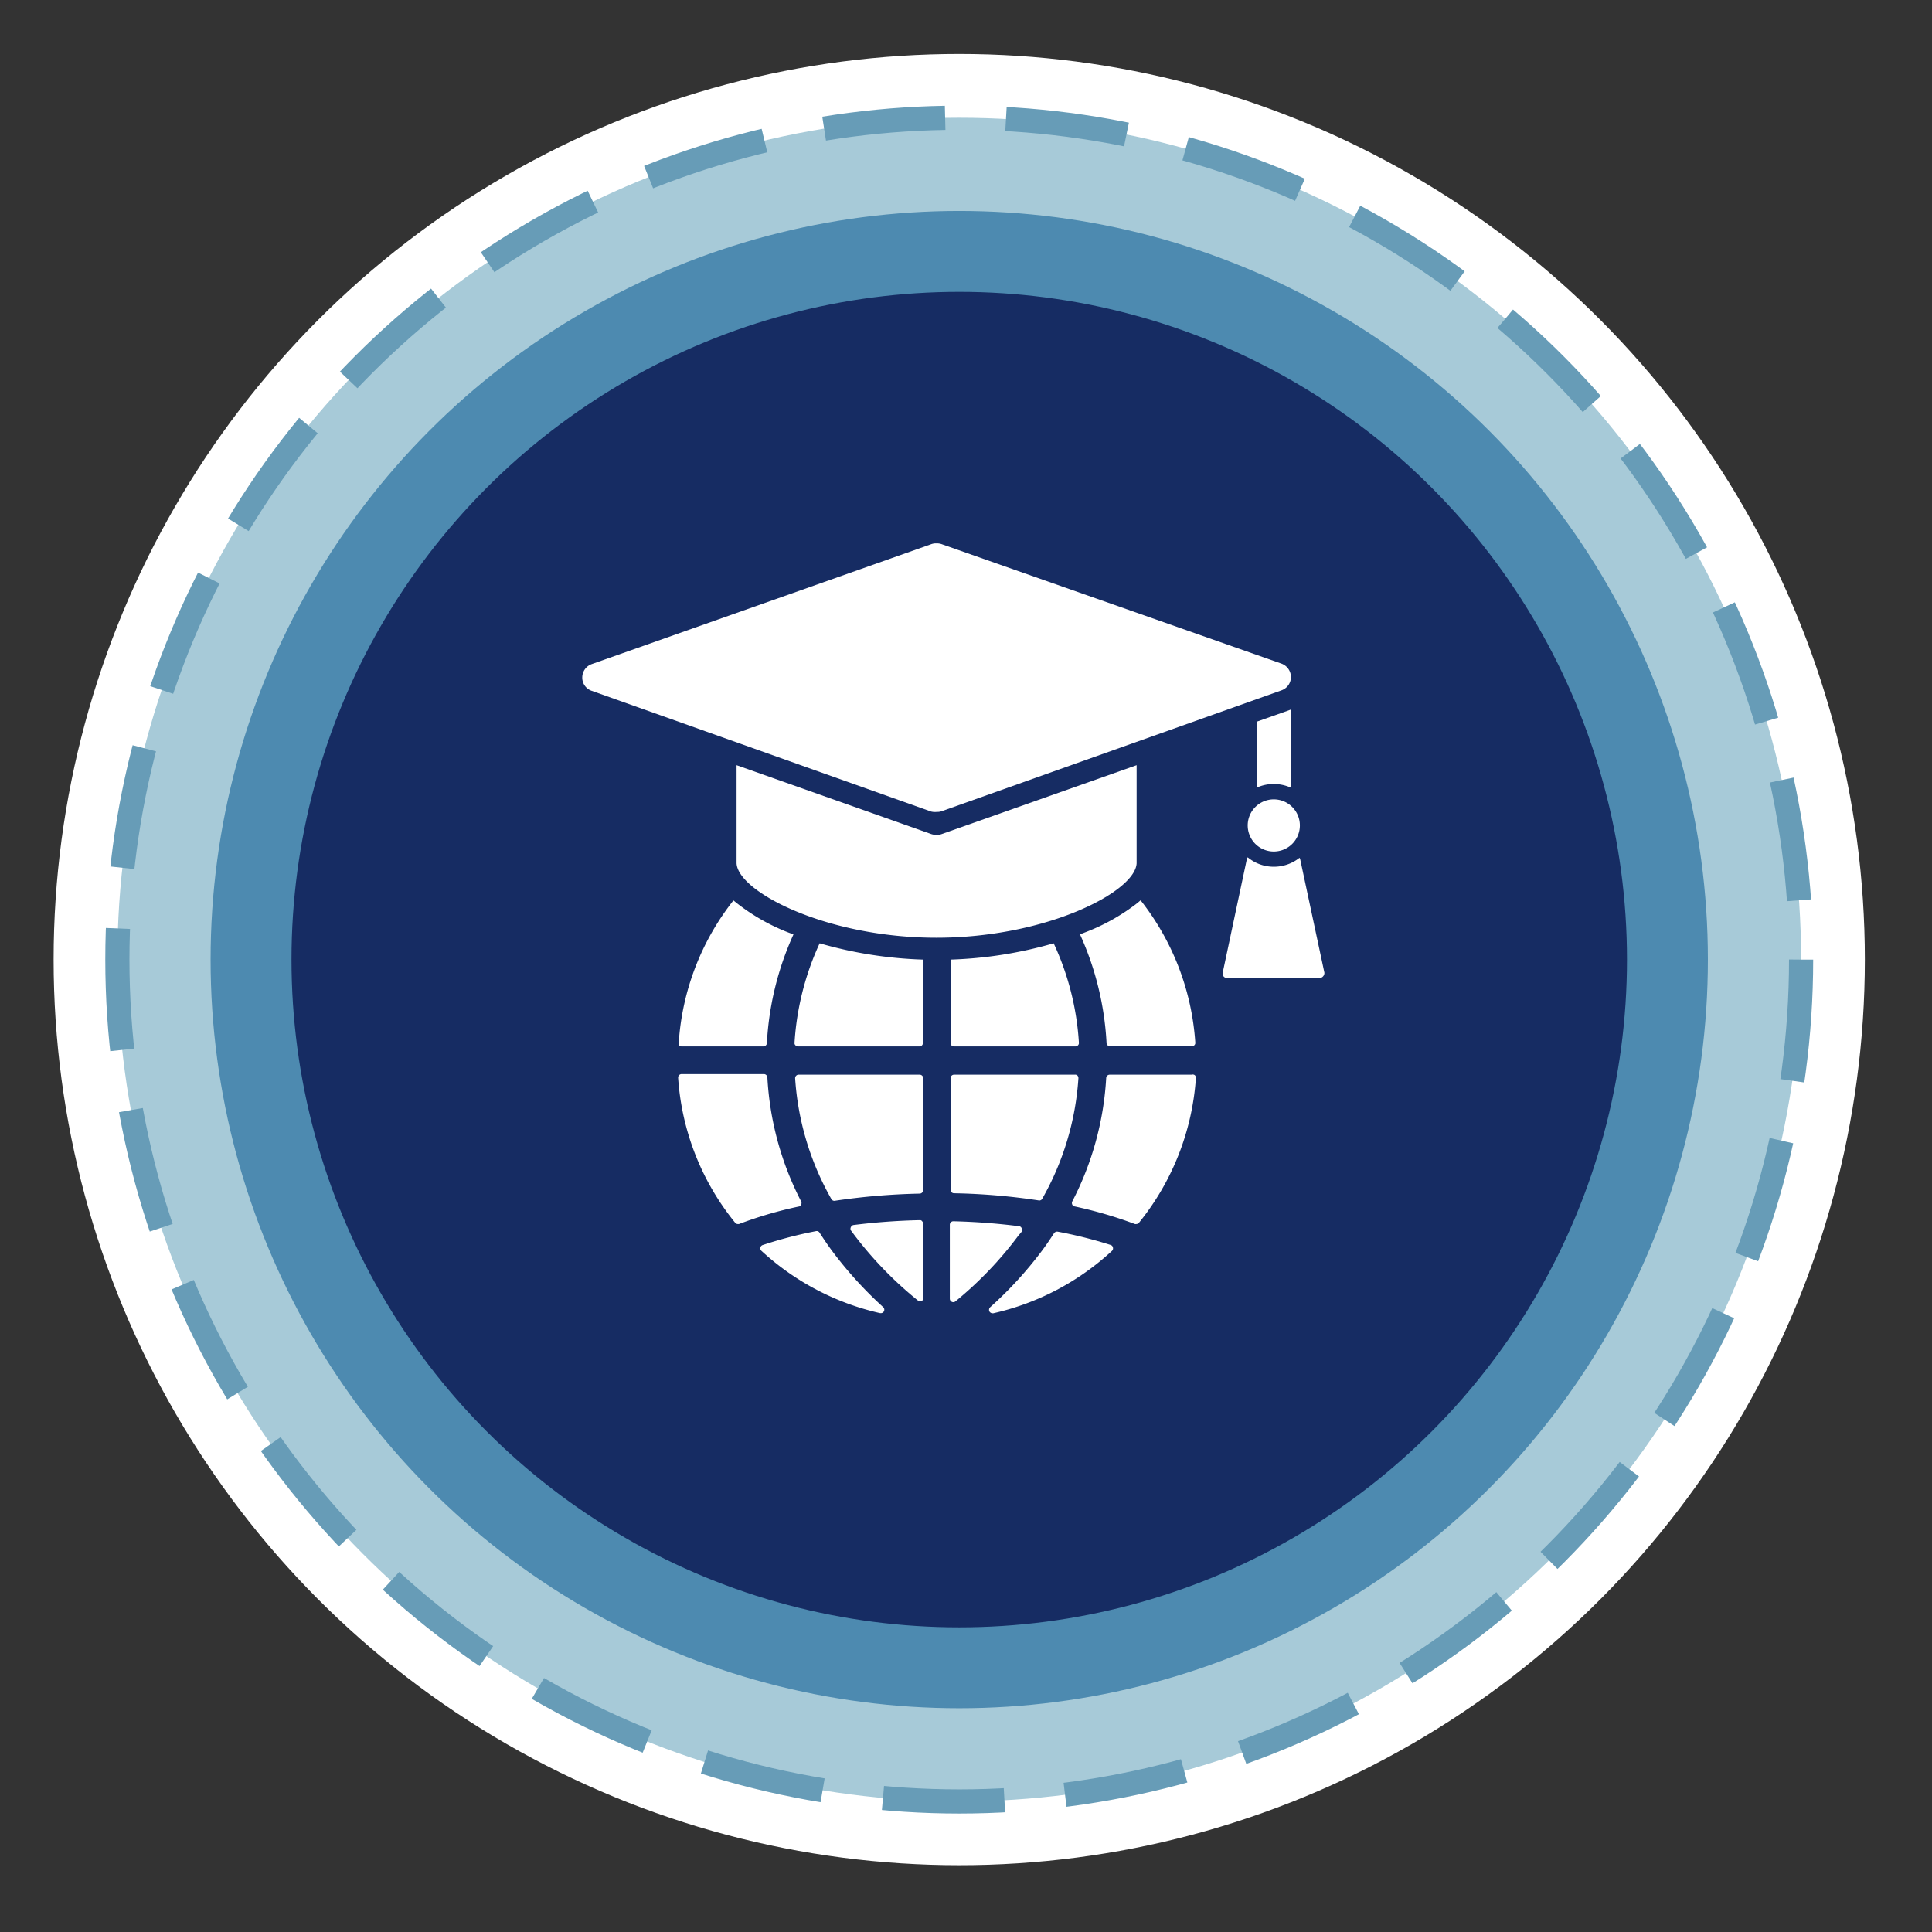 <svg id="Layer_1" data-name="Layer 1" xmlns="http://www.w3.org/2000/svg" viewBox="0 0 160 160"><rect x="0" y="0" width="160" height="160" fill="#333333" stroke="none"/><defs><style>.cls-1{fill:#fff;}.cls-2{fill:#a7cad8;}.cls-3{fill:none;stroke:#679cb7;stroke-width:2px;stroke-dasharray:10.07 5.04;}.cls-3,.cls-4{stroke-miterlimit:10;}.cls-4{fill:#4d8ab0;stroke:#a7cad8;stroke-width:6px;}.cls-5{fill:#162c63;}</style></defs><title>ICON-Global</title><circle class="cls-1" cx="79.44" cy="79.47" r="75"/><circle class="cls-2" cx="79.44" cy="79.47" r="69.72"/><circle class="cls-3" cx="79.44" cy="79.47" r="69.72"/><circle class="cls-4" cx="79.44" cy="79.47" r="65"/><circle class="cls-5" cx="79.44" cy="79.47" r="55.3"/><path class="cls-1" d="M98.7,89H91.9a.29.29,0,0,0-.29.27A25.32,25.32,0,0,1,88.8,99.5a.3.3,0,0,0,0,.26.24.24,0,0,0,.19.15,35.3,35.3,0,0,1,5,1.46.18.18,0,0,0,.1,0,.29.29,0,0,0,.23-.1,21.39,21.39,0,0,0,4.72-12,.3.3,0,0,0-.08-.22A.27.27,0,0,0,98.7,89Z"/><path class="cls-1" d="M92,103.11A36.65,36.65,0,0,0,87.59,102a.31.31,0,0,0-.3.13c-.32.49-.66,1-1,1.45A32.17,32.17,0,0,1,82,108.26a.3.3,0,0,0-.06.35.3.3,0,0,0,.26.15h.06a21.4,21.4,0,0,0,9.82-5.16.28.28,0,0,0,.09-.27A.27.27,0,0,0,92,103.11Z"/><path class="cls-1" d="M89,89H79a.29.29,0,0,0-.28.29v9.24a.29.29,0,0,0,.28.29,53,53,0,0,1,7.06.6h0a.27.27,0,0,0,.25-.14,23.25,23.25,0,0,0,3-10,.34.34,0,0,0-.08-.21A.27.27,0,0,0,89,89Z"/><path class="cls-1" d="M84.61,102l0,0a.28.28,0,0,0,0-.28.26.26,0,0,0-.22-.17,52.86,52.86,0,0,0-5.44-.41.29.29,0,0,0-.21.09.28.28,0,0,0-.08.2v6.13a.29.29,0,0,0,.28.28.28.28,0,0,0,.18-.06,30.8,30.8,0,0,0,5.26-5.51A2,2,0,0,0,84.61,102Z"/><path class="cls-1" d="M66.35,99.75a.28.28,0,0,0,0-.25,25.35,25.35,0,0,1-2.8-10.28.29.29,0,0,0-.29-.27H56.44a.29.29,0,0,0-.28.31,21.26,21.26,0,0,0,4.72,12,.28.28,0,0,0,.22.11l.1,0a33.11,33.11,0,0,1,5-1.46A.29.29,0,0,0,66.35,99.75Z"/><path class="cls-1" d="M76.14,101.05a52.9,52.9,0,0,0-5.44.4.29.29,0,0,0-.23.17.28.28,0,0,0,0,.28l0,0,.17.23A31.15,31.15,0,0,0,76,107.69a.32.32,0,0,0,.18.06.28.28,0,0,0,.13,0,.26.26,0,0,0,.16-.25v-6.14a.27.27,0,0,0-.09-.2A.22.22,0,0,0,76.14,101.05Z"/><path class="cls-1" d="M68.87,103.54c-.35-.47-.7-1-1-1.46a.27.27,0,0,0-.3-.12,35.32,35.32,0,0,0-4.41,1.15.29.29,0,0,0-.19.21.28.28,0,0,0,.09.27,21.48,21.48,0,0,0,9.83,5.16h.06a.28.28,0,0,0,.25-.15.29.29,0,0,0-.06-.35A32.67,32.67,0,0,1,68.87,103.54Z"/><path class="cls-1" d="M76.14,89h-10a.27.27,0,0,0-.21.09.29.29,0,0,0-.08.21,23.29,23.29,0,0,0,3,10,.29.29,0,0,0,.25.15h0a55.06,55.06,0,0,1,7.07-.6.29.29,0,0,0,.28-.29V89.24A.29.29,0,0,0,76.14,89Z"/><path class="cls-1" d="M94.2,74.78a16.8,16.8,0,0,1-4.12,2.35l-.64.25a24.94,24.94,0,0,1,2.2,9,.29.29,0,0,0,.29.27H98.7a.27.27,0,0,0,.21-.09.26.26,0,0,0,.08-.21,21.32,21.32,0,0,0-4.53-11.79Z"/><path class="cls-1" d="M87.26,78.12a34.56,34.56,0,0,1-8.54,1.35v6.91a.28.28,0,0,0,.28.28H89.06a.27.27,0,0,0,.21-.09.26.26,0,0,0,.08-.21A22.78,22.78,0,0,0,87.26,78.12Z"/><path class="cls-1" d="M56.24,86.57a.27.27,0,0,0,.2.09h6.78a.29.29,0,0,0,.29-.27,24.94,24.94,0,0,1,2.2-9l-.64-.25A16.8,16.8,0,0,1,61,74.78l-.26-.21a21.24,21.24,0,0,0-4.53,11.79A.24.24,0,0,0,56.24,86.57Z"/><path class="cls-1" d="M65.8,86.36a.24.24,0,0,0,.08.21.27.27,0,0,0,.2.09H76.14a.28.28,0,0,0,.29-.28V79.47a34.72,34.72,0,0,1-8.55-1.35A23,23,0,0,0,65.8,86.36Z"/><path class="cls-1" d="M103.33,68.35a2.16,2.16,0,1,0,2.16-2.15A2.16,2.16,0,0,0,103.33,68.35Z"/><path class="cls-1" d="M109.68,80.55l-2-9.37a.35.35,0,0,0-.06-.14,3.41,3.41,0,0,1-2.12.74,3.37,3.37,0,0,1-2.17-.78.37.37,0,0,0-.07.14l-2,9.41a.38.38,0,0,0,.07.31.34.34,0,0,0,.27.13h7.7a.37.37,0,0,0,.27-.13A.42.42,0,0,0,109.68,80.55Z"/><path class="cls-1" d="M77.57,67.24h.06a1.07,1.07,0,0,0,.39-.07l28.11-10a1.17,1.17,0,0,0,.78-1.1,1.19,1.19,0,0,0-.78-1.11L78,45.07a1.18,1.18,0,0,0-.45-.07,1.13,1.13,0,0,0-.44.07L49,55a1.18,1.18,0,0,0-.78,1.11,1.15,1.15,0,0,0,.78,1.1l28.11,10A1.31,1.31,0,0,0,77.57,67.24Z"/><path class="cls-1" d="M106.88,58.77l-.18.07-2.6.92v5.46a3.36,3.36,0,0,1,1.39-.29,3.43,3.43,0,0,1,1.39.29Z"/><path class="cls-1" d="M94.13,71.5h0V63.37L78,69.07a1.07,1.07,0,0,1-.39.07h-.06a1.31,1.31,0,0,1-.44-.07L61,63.37V71.5h0c.13,2.38,7.49,6.16,16.55,6.16S94,73.88,94.13,71.5Z"/></svg>